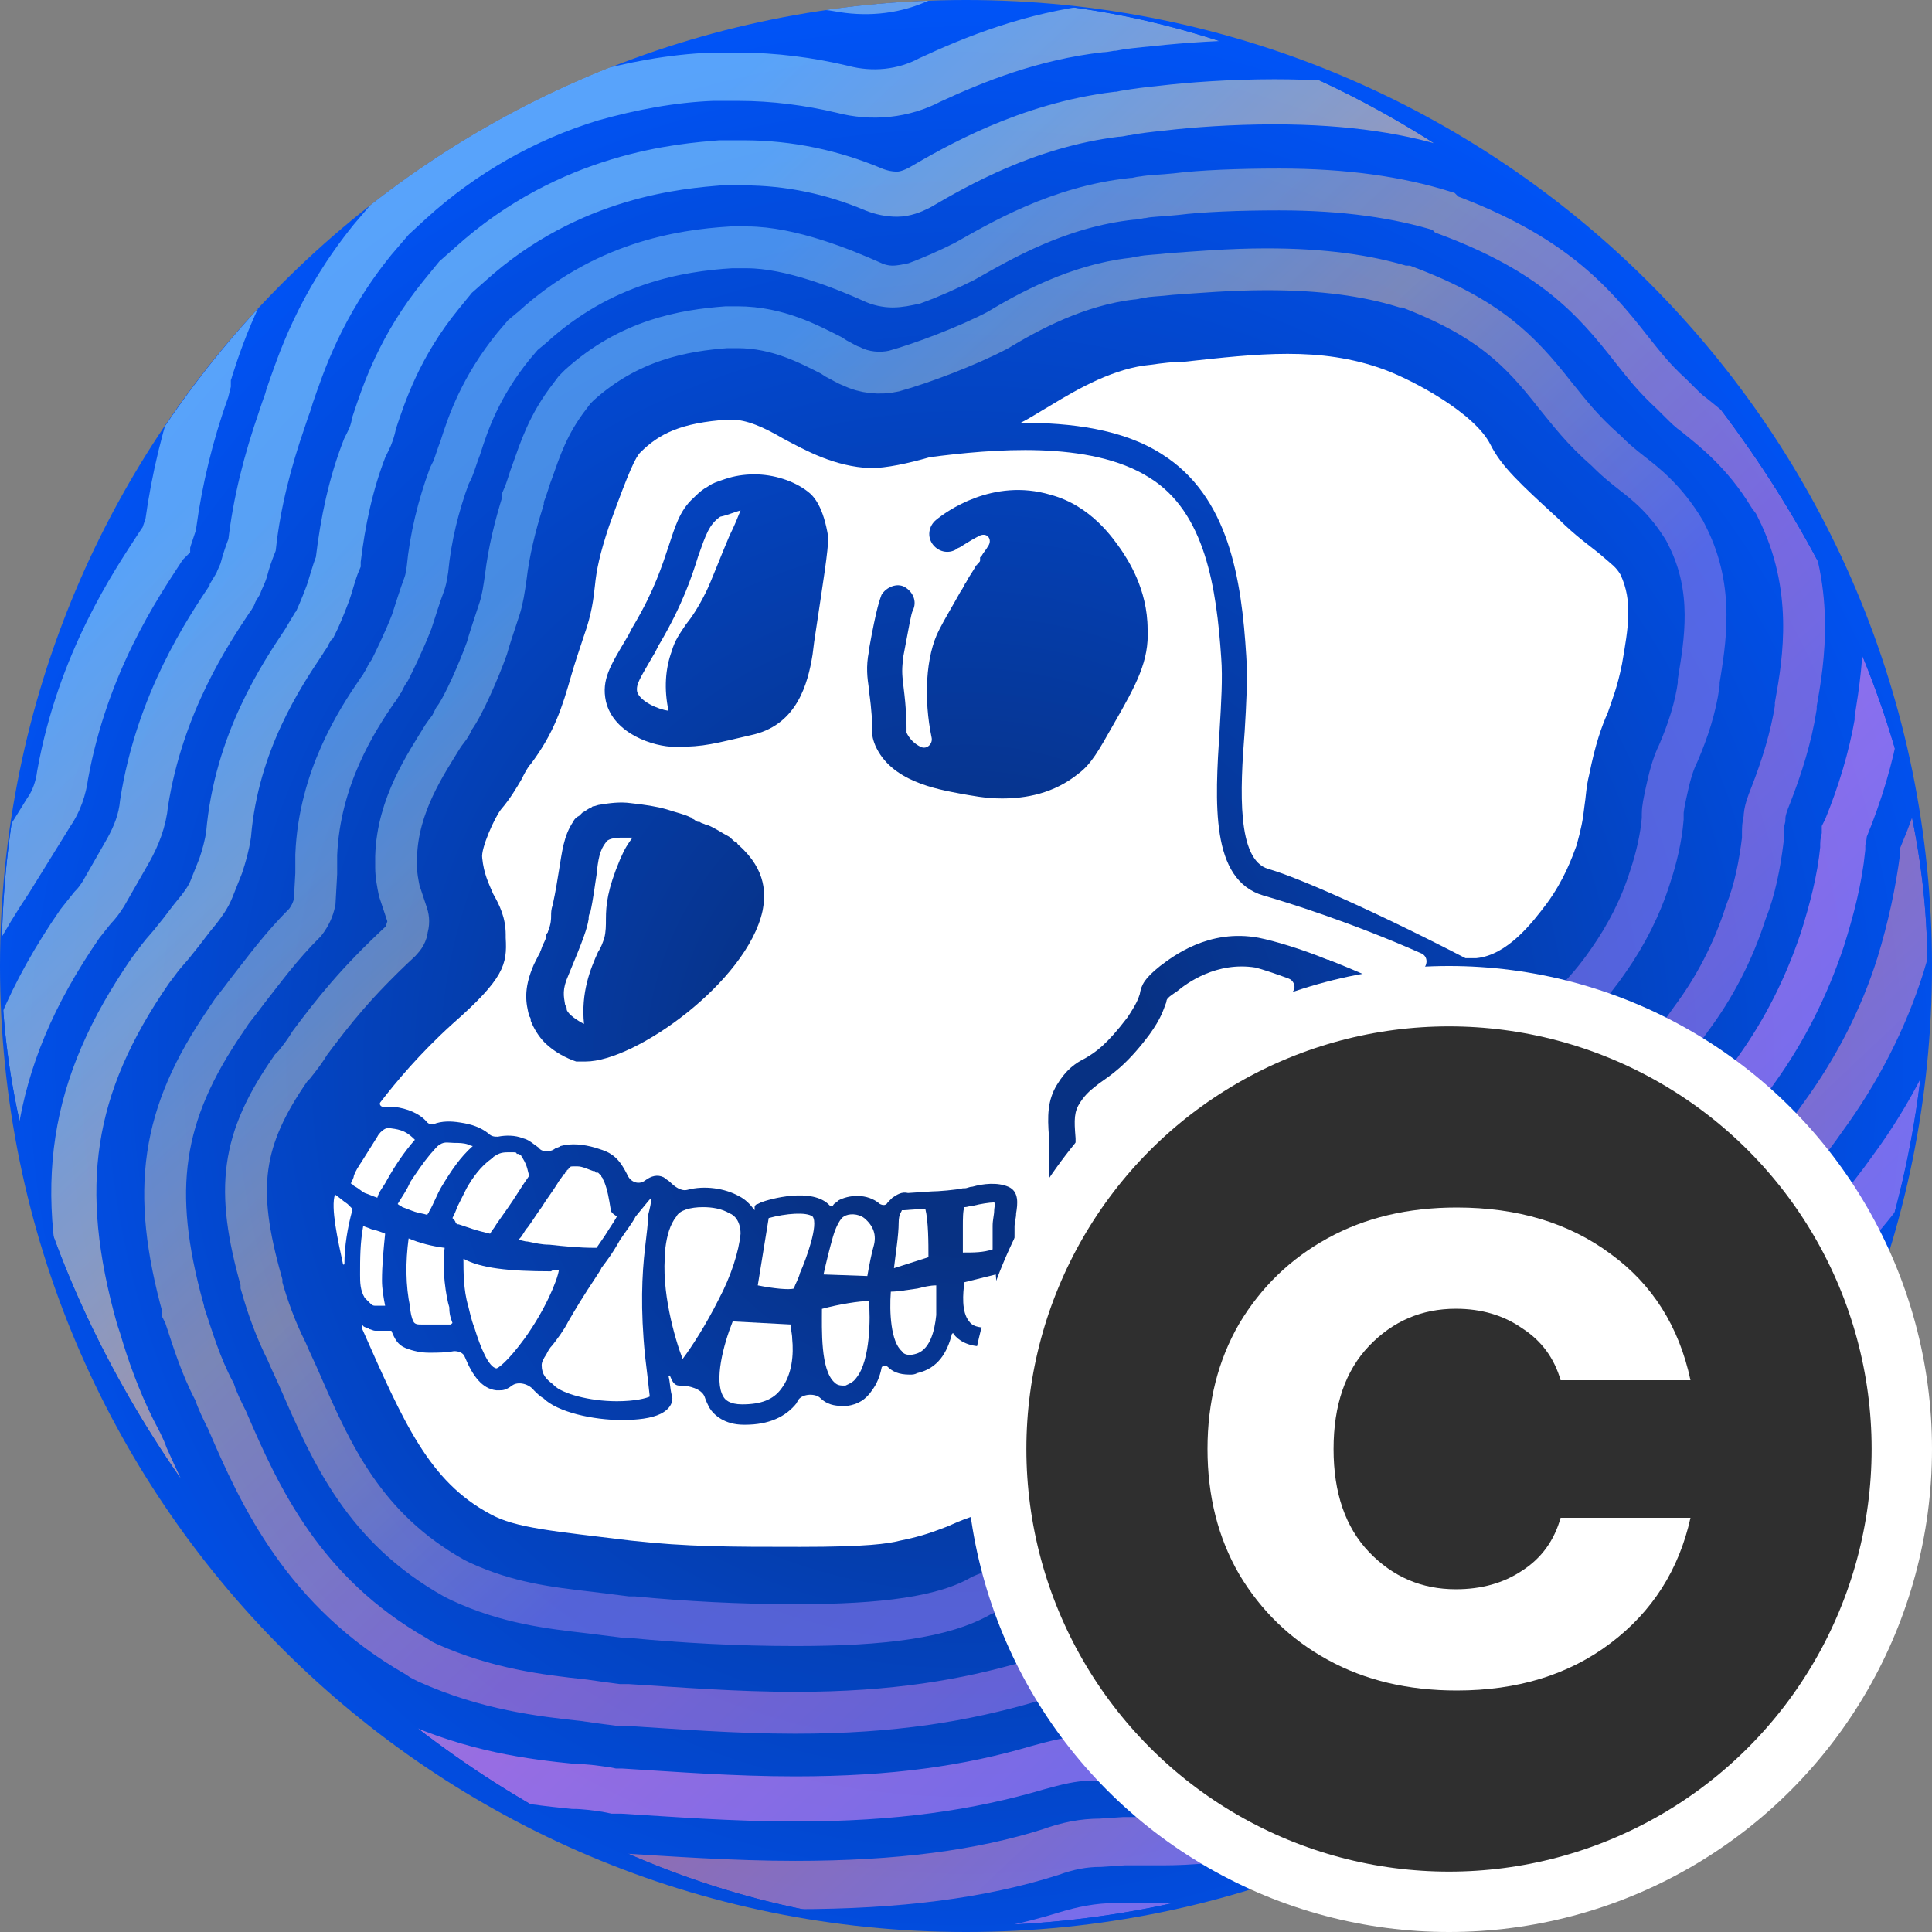 <svg width="32" height="32" viewBox="0 0 32 32" fill="none" xmlns="http://www.w3.org/2000/svg">
<rect x="0" y="0" width="32" height="32" fill="#808080" stroke="none"/>
<path d="M16 0C24.843 0 32 7.157 32 16C32 24.843 24.843 32 16 32C7.157 32 0 24.843 0 16C0 7.157 7.157 0 16 0Z" fill="url(#paint0_radial_3932_6605)"/>
<g clip-path="url(#clip0_3932_6605)">
<g opacity="0.8">
<path opacity="0.8" d="M13.173 33.867C12.007 33.867 10.891 33.789 9.958 33.712L9.699 33.686L9.439 33.66C9.335 33.634 9.18 33.634 9.024 33.608C8.117 33.504 6.457 33.322 4.616 32.467L4.331 32.337L4.071 32.181C0.545 30.211 -0.804 27.203 -1.504 25.621C-1.556 25.517 -1.608 25.387 -1.66 25.284C-2.023 24.558 -2.256 23.883 -2.438 23.287L-2.489 23.157L-2.515 23.028C-3.034 21.212 -3.164 19.631 -2.93 18.075C-2.697 16.519 -2.126 15.092 -1.115 13.588L-0.596 12.733C-0.493 12.551 -0.415 12.37 -0.363 12.162C0.026 10.191 0.934 8.791 1.374 8.117C1.504 7.313 1.686 6.509 1.971 5.757L2.023 5.653L2.075 5.549C2.075 5.524 2.1 5.498 2.1 5.446C2.308 4.849 2.775 3.449 3.968 1.971L4.408 1.426L4.875 1.011C6.042 -0.052 7.442 -0.856 8.972 -1.297C9.828 -1.556 10.71 -1.712 11.592 -1.763H11.669H11.799C11.955 -1.763 12.11 -1.763 12.266 -1.763C12.81 -1.763 13.381 -1.712 13.925 -1.634C14.263 -1.582 14.626 -1.608 14.937 -1.737C15.87 -2.126 16.882 -2.386 17.893 -2.541C17.971 -2.541 18.049 -2.567 18.101 -2.567C18.256 -2.593 18.515 -2.619 18.827 -2.645C19.371 -2.697 20.175 -2.749 21.083 -2.749C22.82 -2.749 24.324 -2.515 25.673 -2.049L25.776 -1.997L25.88 -1.945C28.836 -0.83 30.34 0.726 31.43 2.126L31.481 2.204L31.637 2.334C32.622 3.112 33.452 4.045 34.1 5.109L34.308 5.446L34.489 5.783C35.942 8.739 35.475 11.462 35.293 12.499V12.551C35.164 13.303 34.982 14.055 34.697 14.755C34.593 15.455 34.438 16.13 34.204 16.778C33.815 17.945 33.245 19.06 32.519 20.071C32.104 20.668 31.637 21.212 31.092 21.731C30.911 21.913 30.781 22.146 30.755 22.405C30.729 22.561 30.703 22.716 30.677 22.872C30.263 25.154 29.251 26.736 28.862 27.358L27.643 29.122C26.165 30.963 24.402 32.181 22.276 32.83L21.757 32.985L21.212 33.089C20.564 33.193 19.942 33.245 19.293 33.245C19.216 33.245 19.112 33.245 19.008 33.245H18.956H18.852H18.723C18.489 33.245 18.23 33.297 17.997 33.374C16.622 33.66 15.066 33.867 13.173 33.867Z" stroke="url(#paint1_linear_3932_6605)" stroke-width="0.853" stroke-miterlimit="10"/>
<path opacity="0.8" d="M13.173 32.648C12.058 32.648 10.969 32.571 10.062 32.493L9.854 32.467L9.647 32.441C9.517 32.415 9.361 32.415 9.18 32.389C8.298 32.285 6.846 32.13 5.238 31.378L5.005 31.274L4.771 31.144C1.66 29.381 0.493 26.788 -0.207 25.232C-0.259 25.128 -0.311 24.973 -0.363 24.869C-0.674 24.22 -0.908 23.598 -1.063 23.028L-1.089 22.924L-1.115 22.82C-1.582 21.186 -1.686 19.812 -1.478 18.463C-1.271 17.115 -0.752 15.87 0.13 14.548L0.804 13.459C0.934 13.277 1.011 13.044 1.037 12.836C1.374 10.969 2.256 9.673 2.645 9.076L2.697 8.998L2.723 8.972C2.723 8.947 2.749 8.947 2.749 8.921C2.775 8.843 2.801 8.765 2.827 8.687C2.93 7.935 3.112 7.183 3.371 6.457L3.397 6.353V6.224C3.397 6.198 3.423 6.172 3.449 6.068C3.63 5.498 4.045 4.305 5.057 3.034L5.42 2.567L5.809 2.23C6.82 1.297 8.039 0.622 9.361 0.233C10.113 4.14547e-06 10.891 -0.13 11.669 -0.182H11.747H11.851C11.98 -0.182 12.11 -0.182 12.24 -0.182C12.81 -0.182 13.355 -0.337 13.899 -0.233C14.314 -0.156 14.755 -0.182 15.17 -0.363C15.922 -0.7 16.908 -0.83 18.049 -0.959C18.126 -0.959 18.204 -0.985 18.256 -0.985C18.412 -1.011 18.645 -1.037 18.93 -1.063C19.423 -1.115 20.201 -1.167 21.057 -1.167C22.639 -1.167 23.987 -0.959 25.18 -0.545L25.284 -0.519L25.387 -0.493C28.006 0.493 29.303 1.815 30.314 3.112C30.366 3.19 30.418 3.267 30.444 3.293L30.47 3.319L30.651 3.501L30.677 3.527C31.559 4.201 32.285 5.031 32.856 5.964L33.011 6.25L33.167 6.535C34.412 9.076 34.023 11.384 33.867 12.37V12.421C33.737 13.148 33.556 13.848 33.297 14.522C33.219 15.17 33.063 15.819 32.856 16.467C32.519 17.504 32.026 18.489 31.378 19.371C30.937 19.994 30.444 20.564 29.874 21.057C29.614 21.29 29.459 21.627 29.407 21.964C29.381 22.224 29.355 22.483 29.303 22.716C28.94 24.713 28.058 26.113 27.643 26.736L26.658 28.188C25.335 29.899 23.78 30.989 21.861 31.585L21.42 31.715L20.953 31.793C20.408 31.896 19.838 31.948 19.267 31.948C19.19 31.948 19.112 31.948 19.008 31.948H18.982H18.93C18.93 31.948 18.904 31.948 18.878 31.948H18.775H18.671H18.463C18.204 31.948 17.945 32 17.686 32.078C16.441 32.467 14.963 32.648 13.173 32.648Z" stroke="url(#paint2_linear_3932_6605)" stroke-width="0.853" stroke-miterlimit="10"/>
<path opacity="0.8" d="M13.173 31.222C12.11 31.222 11.047 31.144 10.191 31.092L10.01 31.067L9.828 31.041C9.673 31.015 9.491 30.989 9.335 30.989C8.506 30.911 7.235 30.755 5.835 30.107L5.653 30.029L5.472 29.925C2.775 28.395 1.763 26.165 1.115 24.687C1.063 24.558 0.985 24.428 0.934 24.272C0.648 23.702 0.467 23.131 0.285 22.613L0.259 22.535L0.233 22.457C-0.156 21.031 -0.285 19.838 -0.104 18.697C0.078 17.53 0.519 16.467 1.323 15.3L1.426 15.17L1.53 15.04C1.608 14.963 1.66 14.885 1.711 14.807L2.126 14.081C2.256 13.848 2.36 13.588 2.386 13.303C2.645 11.643 3.449 10.451 3.812 9.906C3.838 9.88 3.864 9.828 3.864 9.802L3.942 9.673C3.968 9.595 4.019 9.517 4.045 9.413C4.071 9.31 4.123 9.154 4.175 9.024C4.253 8.324 4.434 7.624 4.668 6.95L4.694 6.872L4.72 6.794C4.746 6.716 4.771 6.665 4.797 6.561C4.979 6.042 5.29 5.057 6.172 3.968L6.483 3.605L6.794 3.319C7.65 2.541 8.687 1.945 9.802 1.608C10.45 1.426 11.125 1.297 11.799 1.271H11.851H11.929C12.032 1.271 12.136 1.271 12.24 1.271C12.81 1.271 13.407 1.348 13.951 1.478C14.444 1.608 14.963 1.556 15.403 1.323C16.13 0.985 17.089 0.596 18.23 0.467C18.308 0.467 18.386 0.441 18.438 0.441C18.567 0.415 18.801 0.389 19.086 0.363C19.553 0.311 20.279 0.259 21.057 0.259C22.483 0.259 23.676 0.441 24.713 0.804L24.791 0.83L24.869 0.856C27.28 1.763 28.369 2.956 29.173 3.994C29.355 4.227 29.381 4.253 29.511 4.383L29.666 4.512L29.718 4.564C30.107 4.875 30.937 5.498 31.637 6.665L31.767 6.898L31.87 7.131C32.908 9.258 32.596 11.177 32.441 12.11V12.162C32.337 12.836 32.13 13.511 31.87 14.133V14.185C31.793 14.781 31.663 15.378 31.481 15.974C31.196 16.882 30.755 17.737 30.185 18.515C29.718 19.19 29.148 19.786 28.499 20.305C28.344 20.434 28.214 20.59 28.136 20.745C28.058 20.927 28.006 21.109 27.98 21.316C27.955 21.705 27.929 22.068 27.851 22.457C27.54 24.195 26.762 25.413 26.373 26.01L25.595 27.151C24.428 28.707 23.053 29.718 21.394 30.211L21.057 30.314L20.694 30.366C20.227 30.444 19.734 30.496 19.267 30.496C19.19 30.496 19.112 30.496 19.034 30.496H19.008H18.93C18.904 30.496 18.878 30.496 18.775 30.496H18.697H18.619L18.23 30.522C17.945 30.522 17.686 30.574 17.4 30.677C16.259 31.041 14.885 31.222 13.173 31.222Z" stroke="url(#paint3_linear_3932_6605)" stroke-width="0.8" stroke-miterlimit="10"/>
<path opacity="0.8" d="M13.173 29.796C12.136 29.796 11.151 29.718 10.295 29.666H10.165L10.036 29.64C9.854 29.614 9.673 29.588 9.491 29.588C8.713 29.511 7.65 29.381 6.457 28.836L6.301 28.759L6.172 28.681C3.89 27.384 3.034 25.491 2.412 24.117C2.36 23.961 2.282 23.831 2.204 23.676C1.945 23.157 1.763 22.639 1.634 22.198L1.608 22.12L1.582 22.042C0.908 19.656 1.167 17.997 2.489 16.078L2.567 15.974L2.645 15.87C2.723 15.767 2.827 15.663 2.904 15.559C3.034 15.404 3.138 15.248 3.293 15.066C3.371 14.963 3.449 14.859 3.501 14.729L3.656 14.34C3.708 14.185 3.76 14.003 3.786 13.822C3.916 12.292 4.668 11.177 5.031 10.632C5.057 10.58 5.109 10.528 5.109 10.502L5.186 10.373L5.212 10.347C5.264 10.243 5.342 10.062 5.42 9.854C5.472 9.724 5.524 9.491 5.601 9.31V9.284C5.679 8.635 5.809 8.013 6.042 7.417L6.068 7.365L6.094 7.313C6.146 7.209 6.172 7.131 6.198 7.002C6.353 6.535 6.613 5.731 7.313 4.875L7.546 4.59L7.78 4.383C9.439 2.878 11.306 2.749 11.929 2.697H11.981H12.058C12.136 2.697 12.24 2.697 12.318 2.697C13.07 2.697 13.796 2.853 14.47 3.138C14.6 3.19 14.729 3.216 14.859 3.216C14.989 3.216 15.118 3.164 15.222 3.112C15.844 2.749 17.011 2.075 18.489 1.893C18.567 1.893 18.619 1.867 18.671 1.867C18.801 1.841 19.008 1.815 19.267 1.789C19.708 1.737 20.383 1.686 21.109 1.686C22.353 1.686 23.416 1.841 24.298 2.152L24.35 2.178L24.402 2.204C26.477 2.982 27.358 3.968 28.084 4.901C28.292 5.16 28.369 5.264 28.603 5.472L28.707 5.575L28.81 5.679L28.888 5.731C29.251 5.99 29.899 6.509 30.47 7.468L30.574 7.624L30.652 7.806C31.481 9.517 31.222 11.073 31.092 11.903V11.955C30.989 12.551 30.807 13.148 30.574 13.718L30.548 13.77C30.548 13.77 30.548 13.796 30.548 13.822C30.548 13.874 30.522 13.925 30.522 13.977V14.055C30.47 14.574 30.34 15.066 30.185 15.559C29.925 16.337 29.562 17.063 29.096 17.712C28.629 18.386 28.084 18.93 27.514 19.371C27.255 19.553 27.047 19.812 26.891 20.097C26.736 20.383 26.658 20.694 26.658 21.031C26.658 21.446 26.606 21.835 26.528 22.224C26.243 23.702 25.621 24.687 25.232 25.31L24.661 26.139C23.65 27.54 22.483 28.447 21.057 28.862L20.979 28.888C20.849 28.914 20.746 28.966 20.616 28.966L20.538 28.992C20.149 29.07 19.734 29.096 19.345 29.096C19.267 29.096 19.216 29.096 19.138 29.096C19.112 29.096 19.06 29.096 19.034 29.096C19.008 29.096 18.93 29.096 18.801 29.096H18.749H18.697C18.515 29.096 18.256 29.122 18.049 29.122C17.763 29.122 17.478 29.199 17.193 29.277C16.052 29.614 14.807 29.796 13.173 29.796Z" stroke="url(#paint4_linear_3932_6605)" stroke-width="0.747" stroke-miterlimit="10"/>
<g opacity="0.8">
<path opacity="0.8" d="M13.173 28.369C12.188 28.369 11.229 28.292 10.399 28.24H10.321H10.243C10.036 28.214 9.854 28.188 9.673 28.162C8.947 28.084 8.065 27.981 7.079 27.54L6.976 27.488L6.898 27.436C5.031 26.373 4.305 24.791 3.76 23.52C3.682 23.365 3.605 23.209 3.553 23.053C3.319 22.613 3.19 22.172 3.06 21.783L3.034 21.731V21.679C2.489 19.708 2.671 18.463 3.734 16.908L3.786 16.83L3.838 16.752C3.942 16.622 4.019 16.519 4.097 16.415C4.383 16.052 4.642 15.689 5.057 15.274C5.135 15.17 5.186 15.066 5.212 14.937L5.238 14.47V14.314V14.159C5.29 12.888 5.912 11.929 6.25 11.436C6.301 11.384 6.327 11.306 6.353 11.28L6.405 11.177L6.457 11.099C6.509 10.995 6.69 10.632 6.82 10.295C6.872 10.139 6.95 9.88 7.028 9.673C7.053 9.595 7.053 9.595 7.079 9.439C7.131 8.895 7.261 8.376 7.442 7.883L7.468 7.831L7.494 7.78C7.546 7.65 7.572 7.546 7.624 7.417C7.754 7.002 7.961 6.405 8.506 5.731L8.661 5.549L8.817 5.42C9.984 4.357 11.255 4.149 12.11 4.097H12.136H12.188C12.24 4.097 12.318 4.097 12.37 4.097C13.096 4.097 13.977 4.46 14.444 4.668C14.548 4.72 14.678 4.746 14.781 4.746C14.911 4.746 15.015 4.72 15.144 4.694C15.43 4.59 15.715 4.46 15.974 4.331C16.57 3.994 17.53 3.423 18.749 3.293C18.827 3.293 18.878 3.267 18.93 3.267C19.06 3.241 19.241 3.241 19.475 3.216C19.89 3.164 20.512 3.138 21.186 3.138C22.276 3.138 23.157 3.267 23.909 3.501L23.935 3.527L23.961 3.553C25.699 4.201 26.373 4.953 27.021 5.783C27.229 6.042 27.384 6.25 27.695 6.535L27.773 6.613L27.851 6.69C27.903 6.742 27.981 6.82 28.058 6.872C28.344 7.105 28.862 7.494 29.303 8.22L29.381 8.324L29.433 8.428C30.081 9.724 29.874 10.943 29.744 11.669V11.721C29.666 12.214 29.511 12.707 29.329 13.173C29.277 13.303 29.225 13.433 29.225 13.562C29.199 13.666 29.199 13.718 29.199 13.822V13.899C29.148 14.314 29.07 14.729 28.914 15.118C28.707 15.767 28.395 16.363 28.006 16.882C27.436 17.712 26.762 18.308 25.932 18.671C25.724 18.749 25.569 18.904 25.439 19.086C25.31 19.267 25.258 19.475 25.232 19.682C25.232 19.76 25.232 19.838 25.232 19.89C25.284 20.512 25.31 21.212 25.18 21.964C24.947 23.183 24.454 23.987 24.065 24.584C24.065 24.584 22.302 27.047 20.694 27.54L20.512 27.592L20.331 27.617C20.02 27.669 19.708 27.695 19.397 27.695C19.345 27.695 19.267 27.695 19.216 27.695C19.164 27.695 19.138 27.695 19.086 27.695C19.034 27.695 18.93 27.695 18.749 27.695H18.697H18.671C18.049 27.721 17.478 27.747 17.323 27.773C17.245 27.799 17.141 27.799 17.063 27.851C16 28.162 14.807 28.369 13.173 28.369Z" stroke="url(#paint5_linear_3932_6605)" stroke-width="0.693" stroke-miterlimit="10"/>
<path opacity="0.8" d="M13.174 26.917C12.24 26.917 11.306 26.866 10.502 26.788H10.451H10.399C10.191 26.762 9.984 26.736 9.776 26.71C9.102 26.632 8.402 26.554 7.624 26.191L7.572 26.165L7.52 26.139C6.042 25.31 5.498 24.091 4.979 22.898C4.901 22.716 4.823 22.561 4.746 22.379C4.564 22.016 4.434 21.653 4.331 21.29V21.264V21.238C3.89 19.682 3.994 18.878 4.823 17.686L4.849 17.66L4.875 17.634C4.979 17.504 5.057 17.4 5.135 17.271C5.524 16.752 5.887 16.285 6.639 15.585C6.69 15.533 6.742 15.455 6.742 15.378C6.768 15.3 6.768 15.222 6.742 15.144L6.613 14.755C6.587 14.626 6.561 14.496 6.561 14.366V14.263V14.185C6.587 13.329 7.054 12.655 7.339 12.188C7.391 12.11 7.442 12.058 7.468 12.007L7.494 11.955L7.52 11.903C7.676 11.695 7.935 11.099 8.065 10.736C8.091 10.632 8.195 10.321 8.272 10.088C8.324 9.932 8.35 9.75 8.376 9.569C8.428 9.128 8.532 8.713 8.661 8.298V8.272V8.246C8.739 8.065 8.765 7.935 8.817 7.806C8.947 7.442 9.076 7.028 9.439 6.561L9.517 6.457L9.595 6.379C10.425 5.627 11.332 5.472 12.033 5.42H12.058H12.084C12.136 5.42 12.162 5.42 12.214 5.42C12.888 5.42 13.407 5.705 13.77 5.887L13.848 5.938C13.951 5.99 14.029 6.042 14.107 6.068C14.315 6.172 14.574 6.198 14.807 6.146C15.274 6.016 16.026 5.731 16.519 5.472C17.037 5.16 17.841 4.72 18.749 4.616C18.801 4.616 18.852 4.59 18.904 4.59C19.008 4.564 19.19 4.564 19.397 4.538C19.786 4.512 20.357 4.46 20.979 4.46C21.913 4.46 22.639 4.564 23.235 4.746H23.261H23.287C24.661 5.264 25.18 5.809 25.75 6.535C25.984 6.82 26.191 7.105 26.606 7.468L26.632 7.494L26.658 7.52C26.762 7.624 26.891 7.728 27.021 7.831C27.255 8.013 27.592 8.272 27.903 8.791L27.929 8.843L27.955 8.895C28.395 9.776 28.24 10.632 28.136 11.28V11.332C28.084 11.721 27.955 12.11 27.799 12.473C27.695 12.681 27.643 12.914 27.592 13.148C27.566 13.277 27.54 13.381 27.54 13.485V13.562C27.514 13.874 27.436 14.211 27.332 14.522C27.177 15.015 26.943 15.481 26.632 15.922C26.113 16.674 25.517 17.141 24.739 17.4C24.376 17.53 24.039 17.763 23.831 18.075L23.78 18.178L23.702 18.256C23.494 18.489 23.572 19.345 23.598 19.864C23.624 20.434 23.676 21.031 23.572 21.575C23.391 22.509 23.002 23.157 22.639 23.728C22.639 23.728 21.29 25.673 20.071 26.036L19.994 26.062L19.89 26.087C19.656 26.139 19.423 26.139 19.19 26.139C19.138 26.139 19.086 26.139 19.034 26.139C18.982 26.139 18.93 26.139 18.852 26.139C18.775 26.139 18.645 26.139 18.438 26.165H18.412H18.386C17.582 26.191 17.089 26.217 16.804 26.269C16.622 26.295 16.441 26.347 16.259 26.425C15.637 26.788 14.626 26.917 13.174 26.917Z" stroke="url(#paint6_linear_3932_6605)" stroke-width="0.693" stroke-miterlimit="10"/>
</g>
</g>
</g>
<path d="M26.866 10.995C26.788 11.384 26.71 11.566 26.632 11.799C26.528 12.033 26.425 12.318 26.321 12.836C26.269 13.044 26.269 13.199 26.243 13.355C26.217 13.588 26.191 13.718 26.113 14.003C26.036 14.211 25.906 14.574 25.621 14.963C25.387 15.274 24.972 15.819 24.454 15.87C24.402 15.87 24.298 15.87 24.272 15.87C22.768 15.092 21.472 14.522 21.005 14.392C20.486 14.237 20.538 13.096 20.616 12.11C20.642 11.669 20.668 11.229 20.642 10.866C20.564 9.595 20.357 8.22 19.241 7.52C18.593 7.105 17.737 7.002 16.908 7.002C17.063 6.924 17.219 6.82 17.4 6.716C17.867 6.431 18.463 6.094 19.06 6.042C19.241 6.016 19.449 5.99 19.63 5.99C20.823 5.861 21.861 5.731 22.924 6.12C23.416 6.301 24.428 6.846 24.687 7.365C24.869 7.728 25.18 8.013 25.802 8.584C26.113 8.895 26.347 9.05 26.502 9.18C26.71 9.361 26.762 9.387 26.84 9.517C27.047 9.958 26.969 10.399 26.866 10.995Z" fill="white"/>
<path d="M21.342 16.207C21.42 16.233 21.472 16.337 21.42 16.415C21.264 16.648 21.083 16.985 20.875 17.374C20.771 17.556 20.668 17.763 20.59 17.893C20.305 18.386 20.279 18.827 20.253 19.164C20.227 19.527 20.227 19.682 19.994 19.812C19.812 19.942 19.63 19.968 18.386 20.149C18.178 20.175 18.075 20.227 17.997 20.253C17.971 20.253 17.971 20.253 17.945 20.279C17.867 20.305 17.763 20.253 17.789 20.149C17.789 19.968 17.815 19.76 17.815 19.501V19.449C17.815 19.216 17.815 19.008 17.815 18.853C17.789 18.541 17.789 18.412 17.893 18.256C17.997 18.101 18.075 18.049 18.204 17.945C18.386 17.815 18.645 17.66 19.034 17.141C19.241 16.856 19.267 16.726 19.319 16.596C19.319 16.545 19.345 16.519 19.501 16.415C19.656 16.285 20.149 15.922 20.797 16.026C20.901 16.052 21.134 16.13 21.342 16.207Z" fill="white"/>
<path d="M16.441 21.939C16.415 21.964 16.389 21.99 16.337 21.99C16.207 21.99 16.104 21.964 16.052 21.887C15.922 21.731 15.948 21.42 15.974 21.238L16.493 21.109C16.519 21.394 16.545 21.783 16.441 21.939Z" fill="white"/>
<path d="M16.467 20.045C16.467 20.123 16.441 20.201 16.441 20.305C16.441 20.331 16.441 20.383 16.441 20.409C16.441 20.486 16.441 20.642 16.441 20.694C16.285 20.746 16.13 20.746 15.948 20.746C15.948 20.694 15.948 20.616 15.948 20.564C15.948 20.512 15.948 20.486 15.948 20.434C15.948 20.383 15.948 20.357 15.948 20.305C15.948 20.201 15.948 20.045 15.974 19.994C16.026 19.994 16.078 19.968 16.13 19.968C16.233 19.942 16.389 19.916 16.467 19.916C16.493 19.942 16.467 19.994 16.467 20.045Z" fill="white"/>
<path d="M15.507 21.783C15.481 22.042 15.403 22.379 15.144 22.431C15.04 22.457 14.963 22.431 14.937 22.379C14.755 22.224 14.729 21.731 14.755 21.394C14.859 21.394 15.014 21.368 15.196 21.342C15.3 21.316 15.403 21.29 15.507 21.29C15.507 21.42 15.507 21.601 15.507 21.783Z" fill="white"/>
<path d="M15.378 20.823L14.807 21.005C14.833 20.771 14.885 20.46 14.885 20.253C14.885 20.097 14.937 20.071 14.937 20.045C14.937 20.045 14.937 20.045 14.963 20.045L15.326 20.02C15.378 20.227 15.378 20.59 15.378 20.823Z" fill="white"/>
<path d="M14.47 20.642C14.444 20.72 14.392 20.979 14.366 21.135L13.64 21.109C13.692 20.875 13.744 20.668 13.796 20.486C13.848 20.305 13.925 20.175 13.977 20.149C14.055 20.097 14.211 20.097 14.314 20.175C14.47 20.305 14.522 20.46 14.47 20.642Z" fill="white"/>
<path d="M14.185 22.82C14.133 22.898 14.055 22.924 14.003 22.95C13.925 22.95 13.874 22.95 13.822 22.898C13.588 22.691 13.614 22.016 13.614 21.679C13.899 21.601 14.237 21.549 14.392 21.549C14.418 21.809 14.418 22.535 14.185 22.82Z" fill="white"/>
<path d="M13.251 21.083C13.225 21.186 13.173 21.264 13.148 21.342C13.07 21.368 12.81 21.342 12.551 21.29L12.732 20.175C13.018 20.097 13.355 20.071 13.459 20.149C13.562 20.279 13.355 20.849 13.251 21.083Z" fill="white"/>
<path d="M12.94 23.002C12.81 23.183 12.603 23.261 12.292 23.261C12.084 23.261 12.007 23.183 11.98 23.131C11.825 22.872 11.98 22.276 12.136 21.887L13.096 21.938C13.096 22.016 13.121 22.094 13.121 22.172C13.148 22.431 13.121 22.768 12.94 23.002Z" fill="white"/>
<path d="M20.927 14.833C20.045 14.574 20.123 13.303 20.201 12.084C20.227 11.643 20.253 11.229 20.227 10.892C20.149 9.75 19.968 8.48 19.034 7.909C18.049 7.287 16.415 7.442 15.403 7.572C15.04 7.676 14.677 7.754 14.418 7.754C13.822 7.728 13.355 7.468 12.966 7.261C12.655 7.079 12.37 6.95 12.11 6.95C12.084 6.95 12.084 6.95 12.058 6.95C11.28 7.002 10.917 7.183 10.606 7.494C10.528 7.572 10.425 7.78 10.088 8.713C9.932 9.18 9.88 9.439 9.854 9.699C9.828 9.932 9.802 10.165 9.673 10.528C9.595 10.762 9.517 10.995 9.465 11.177C9.31 11.721 9.18 12.136 8.791 12.655C8.739 12.707 8.687 12.81 8.635 12.914C8.558 13.044 8.454 13.225 8.298 13.407C8.194 13.537 7.961 14.055 7.987 14.211C8.013 14.47 8.091 14.626 8.169 14.807C8.272 14.989 8.376 15.196 8.376 15.481V15.533C8.402 15.974 8.35 16.207 7.494 16.959C6.95 17.452 6.561 17.919 6.301 18.256C6.276 18.282 6.301 18.334 6.353 18.334H6.379C6.405 18.334 6.405 18.334 6.431 18.334C6.457 18.334 6.457 18.334 6.483 18.334C6.509 18.334 6.509 18.334 6.535 18.334C6.742 18.36 6.95 18.438 7.079 18.593C7.105 18.619 7.131 18.619 7.183 18.619C7.313 18.567 7.468 18.567 7.624 18.593C7.805 18.619 7.961 18.671 8.091 18.775C8.143 18.827 8.194 18.827 8.246 18.827C8.376 18.801 8.532 18.801 8.661 18.853C8.765 18.878 8.843 18.956 8.921 19.008C8.972 19.086 9.102 19.086 9.18 19.034C9.206 19.008 9.258 19.008 9.284 18.982C9.465 18.93 9.673 18.956 9.854 19.008C9.932 19.034 10.036 19.06 10.113 19.112C10.243 19.19 10.321 19.319 10.399 19.475C10.45 19.579 10.58 19.631 10.684 19.553C10.788 19.475 10.891 19.449 10.995 19.501C11.021 19.527 11.073 19.553 11.099 19.579C11.177 19.656 11.28 19.734 11.384 19.708C11.669 19.631 12.007 19.682 12.24 19.812C12.344 19.864 12.421 19.942 12.499 20.045V19.994C12.499 19.968 12.525 19.942 12.551 19.942L12.603 19.916C12.733 19.864 13.459 19.656 13.744 19.968C13.744 19.968 13.77 19.994 13.796 19.968C13.822 19.916 13.874 19.916 13.874 19.89C14.055 19.786 14.366 19.76 14.574 19.942C14.626 19.968 14.677 19.968 14.703 19.916C14.729 19.89 14.755 19.864 14.781 19.838C14.859 19.786 14.937 19.734 15.04 19.76L15.43 19.734C15.533 19.734 15.844 19.708 15.948 19.682H15.974C16.026 19.682 16.052 19.656 16.104 19.656C16.285 19.605 16.519 19.579 16.7 19.656C16.882 19.734 16.856 19.942 16.83 20.097C16.83 20.175 16.804 20.253 16.804 20.305C16.804 20.331 16.804 20.383 16.804 20.409C16.804 20.564 16.804 20.694 16.778 20.797L16.804 20.875C16.83 20.953 16.908 21.005 16.985 20.953C17.115 20.875 17.245 20.771 17.297 20.694C17.297 20.694 17.297 20.694 17.297 20.668C17.297 20.642 17.323 20.616 17.323 20.538C17.348 20.383 17.374 20.097 17.374 19.475C17.374 19.449 17.374 19.423 17.374 19.397C17.374 19.164 17.374 18.982 17.374 18.827C17.348 18.489 17.348 18.23 17.504 17.971C17.66 17.712 17.815 17.608 17.971 17.53C18.152 17.426 18.334 17.297 18.671 16.856C18.827 16.622 18.852 16.545 18.878 16.467C18.904 16.311 18.956 16.207 19.215 16C19.423 15.844 20.019 15.378 20.849 15.533C21.109 15.585 21.549 15.715 21.99 15.896C22.016 15.896 22.016 15.896 22.042 15.922H22.068C22.457 16.078 22.82 16.233 23.053 16.363C23.131 16.389 23.209 16.389 23.261 16.311C23.339 16.233 23.416 16.156 23.494 16.104C23.52 16.078 23.546 16.078 23.572 16.052C23.65 15.974 23.65 15.844 23.546 15.793C22.379 15.274 21.29 14.937 20.927 14.833ZM12.629 15.092C12.37 16.259 10.528 17.582 9.699 17.582H9.673C9.647 17.582 9.647 17.582 9.621 17.582C9.595 17.582 9.595 17.582 9.569 17.582H9.543C9.387 17.53 9.18 17.426 9.024 17.271C8.921 17.167 8.843 17.037 8.791 16.908C8.791 16.882 8.791 16.856 8.765 16.83C8.713 16.622 8.661 16.389 8.843 15.974C8.869 15.922 8.895 15.87 8.921 15.819C8.921 15.793 8.946 15.793 8.946 15.767C8.972 15.715 8.972 15.689 8.998 15.637C9.024 15.585 9.05 15.533 9.05 15.481C9.05 15.456 9.076 15.456 9.076 15.43C9.128 15.3 9.128 15.222 9.128 15.17C9.128 15.118 9.128 15.066 9.154 14.989C9.206 14.755 9.232 14.574 9.258 14.418C9.31 14.107 9.335 13.848 9.491 13.614C9.517 13.562 9.543 13.537 9.595 13.511L9.621 13.485L9.647 13.459C9.699 13.433 9.724 13.407 9.776 13.381C9.802 13.381 9.802 13.355 9.828 13.355C9.854 13.355 9.906 13.329 9.932 13.329C10.088 13.303 10.269 13.277 10.45 13.303C10.684 13.329 10.866 13.355 11.047 13.407C11.203 13.459 11.332 13.485 11.436 13.537C11.436 13.537 11.462 13.537 11.462 13.562C11.488 13.562 11.514 13.588 11.514 13.588C11.54 13.614 11.566 13.614 11.591 13.614C11.617 13.64 11.669 13.64 11.695 13.666H11.721C11.851 13.718 11.955 13.796 12.058 13.848C12.11 13.874 12.136 13.925 12.188 13.951C12.214 13.951 12.214 13.977 12.214 13.977L12.24 14.003C12.707 14.418 12.681 14.833 12.629 15.092ZM13.485 10.632L13.459 10.84C13.381 11.332 13.199 11.981 12.499 12.162C11.825 12.318 11.669 12.37 11.203 12.37H11.177C10.839 12.37 10.165 12.162 10.036 11.617C9.958 11.255 10.113 11.021 10.373 10.58C10.425 10.502 10.45 10.425 10.502 10.347C10.839 9.776 10.969 9.361 11.073 9.05C11.177 8.739 11.254 8.454 11.488 8.246C11.54 8.195 11.591 8.143 11.669 8.091C11.721 8.065 11.747 8.039 11.799 8.013C11.851 7.987 11.929 7.961 12.007 7.935C12.162 7.883 12.318 7.857 12.499 7.857C12.81 7.857 13.148 7.961 13.381 8.143C13.485 8.22 13.64 8.402 13.718 8.895C13.718 9.128 13.64 9.595 13.485 10.632ZM18.438 12.007C18.204 12.421 18.075 12.655 17.867 12.81C17.452 13.148 16.985 13.225 16.596 13.225C16.311 13.225 16.078 13.174 15.922 13.148C15.507 13.07 14.755 12.94 14.496 12.344C14.444 12.214 14.444 12.162 14.444 12.058C14.444 11.955 14.444 11.799 14.392 11.436V11.41C14.366 11.229 14.34 11.047 14.392 10.788V10.762C14.522 10.036 14.574 9.932 14.6 9.854C14.677 9.725 14.859 9.647 14.989 9.725C15.118 9.802 15.196 9.958 15.118 10.114C15.092 10.165 15.066 10.321 14.963 10.866V10.892C14.937 11.047 14.937 11.177 14.963 11.332V11.358C15.015 11.773 15.015 11.955 15.015 12.058C15.015 12.084 15.015 12.084 15.015 12.11C15.015 12.11 15.015 12.11 15.015 12.136C15.066 12.24 15.144 12.318 15.248 12.37C15.352 12.421 15.455 12.318 15.43 12.214C15.3 11.592 15.326 10.866 15.559 10.425C15.637 10.269 15.793 10.01 15.922 9.776C15.948 9.75 15.948 9.725 15.974 9.699C15.974 9.673 16 9.647 16 9.647C16.052 9.543 16.13 9.439 16.156 9.387C16.156 9.387 16.156 9.361 16.181 9.361C16.181 9.361 16.181 9.336 16.207 9.336C16.207 9.31 16.233 9.31 16.233 9.284C16.233 9.284 16.233 9.284 16.233 9.258V9.232L16.259 9.206C16.285 9.154 16.337 9.102 16.363 9.05C16.441 8.947 16.363 8.817 16.233 8.869C16.026 8.972 15.896 9.076 15.87 9.076C15.741 9.18 15.559 9.154 15.455 9.024C15.352 8.895 15.378 8.713 15.507 8.609C15.663 8.48 16.441 7.909 17.4 8.195C18.075 8.376 18.438 8.921 18.567 9.102C18.671 9.258 19.008 9.75 19.008 10.425C19.034 10.943 18.827 11.332 18.438 12.007Z" fill="white"/>
<path d="M12.266 8.454C12.214 8.584 12.162 8.713 12.084 8.869C11.929 9.232 11.773 9.647 11.695 9.802C11.566 10.062 11.462 10.217 11.358 10.347C11.255 10.502 11.177 10.606 11.125 10.788C11.021 11.073 10.995 11.41 11.073 11.773C10.891 11.747 10.606 11.617 10.554 11.462C10.528 11.332 10.606 11.229 10.814 10.866C10.866 10.788 10.891 10.71 10.943 10.632C11.306 10.01 11.462 9.543 11.566 9.206C11.695 8.843 11.747 8.687 11.929 8.558C12.058 8.532 12.162 8.48 12.266 8.454Z" fill="white"/>
<path d="M11.903 21.523C11.695 21.939 11.462 22.302 11.306 22.509C11.177 22.172 10.943 21.368 11.021 20.72C11.021 20.694 11.021 20.694 11.021 20.668C11.047 20.46 11.099 20.279 11.203 20.149C11.254 20.045 11.436 19.994 11.643 19.994C11.799 19.994 11.955 20.02 12.084 20.097C12.162 20.123 12.266 20.227 12.266 20.434C12.24 20.72 12.11 21.135 11.903 21.523Z" fill="white"/>
<path d="M22.95 16.908C22.976 16.908 22.976 16.934 22.976 16.959C22.924 17.089 22.846 17.167 22.768 17.271C22.665 17.4 22.561 17.53 22.431 17.738C22.276 18.049 22.224 18.334 22.198 19.034C22.172 19.864 22.198 20.357 22.224 20.694C22.25 21.031 22.25 21.238 22.198 21.549C22.068 22.198 21.809 22.639 21.446 23.183C21.005 23.857 20.538 24.584 19.786 24.817C19.708 24.843 19.708 24.843 19.527 24.843C19.345 24.843 19.06 24.843 18.515 24.869C17.53 24.895 17.011 24.921 16.596 24.998C16.156 25.076 15.922 25.18 15.689 25.284C15.481 25.361 15.3 25.439 14.911 25.517C14.703 25.569 14.366 25.621 13.251 25.621C12.084 25.621 11.384 25.621 10.45 25.517C9.18 25.361 8.532 25.31 8.117 25.076C7.105 24.532 6.69 23.572 5.99 21.99C5.99 21.964 6.016 21.939 6.016 21.964C6.042 21.99 6.094 21.99 6.12 22.016C6.146 22.016 6.172 22.042 6.224 22.042C6.275 22.042 6.353 22.042 6.431 22.042H6.457H6.483C6.535 22.172 6.587 22.276 6.716 22.327C6.846 22.379 6.976 22.405 7.105 22.405C7.235 22.405 7.391 22.405 7.52 22.379C7.598 22.379 7.676 22.405 7.702 22.483C7.831 22.794 7.987 23.002 8.22 23.028C8.22 23.028 8.246 23.028 8.272 23.028C8.324 23.028 8.376 23.028 8.48 22.95C8.583 22.872 8.765 22.924 8.843 23.028C8.895 23.079 8.946 23.131 8.998 23.157C9.232 23.391 9.828 23.52 10.295 23.52C10.554 23.52 10.788 23.494 10.943 23.417C11.151 23.313 11.151 23.157 11.125 23.105C11.099 23.002 11.099 22.898 11.073 22.794C11.073 22.794 11.099 22.768 11.099 22.794C11.125 22.846 11.151 22.95 11.254 22.95H11.28C11.41 22.95 11.617 23.002 11.669 23.131C11.695 23.209 11.721 23.261 11.747 23.313C11.825 23.442 12.006 23.598 12.318 23.598H12.344C12.732 23.598 13.018 23.468 13.199 23.235C13.199 23.209 13.225 23.209 13.225 23.183C13.303 23.079 13.511 23.079 13.588 23.157C13.692 23.261 13.822 23.287 13.951 23.287C13.977 23.287 14.003 23.287 14.029 23.287C14.211 23.261 14.34 23.183 14.444 23.028C14.522 22.924 14.574 22.794 14.6 22.665C14.6 22.613 14.677 22.613 14.703 22.639C14.781 22.716 14.885 22.768 15.066 22.768C15.118 22.768 15.144 22.768 15.196 22.742C15.533 22.665 15.689 22.405 15.767 22.094C15.767 22.094 15.793 22.068 15.793 22.094C15.87 22.198 16.026 22.302 16.285 22.302C16.311 22.302 16.311 22.302 16.337 22.302C16.467 22.302 16.596 22.224 16.674 22.12C16.778 21.99 16.83 21.783 16.83 21.601C16.83 21.523 16.882 21.472 16.959 21.446C17.245 21.316 17.556 21.083 17.66 20.901C17.686 20.849 17.737 20.797 17.789 20.797C17.997 20.746 18.1 20.72 18.178 20.668C18.256 20.642 18.308 20.616 18.463 20.59C19.734 20.409 19.968 20.357 20.253 20.175C20.668 19.89 20.694 19.527 20.694 19.164C20.72 18.853 20.72 18.515 20.979 18.101C21.057 17.945 21.16 17.763 21.264 17.556C21.446 17.219 21.705 16.752 21.887 16.493C21.938 16.441 22.016 16.415 22.068 16.441C22.509 16.648 22.872 16.83 22.95 16.908Z" fill="white"/>
<path d="M10.684 20.668C10.632 21.109 10.606 21.679 10.684 22.457C10.71 22.665 10.736 22.898 10.762 23.131C10.71 23.157 10.528 23.209 10.217 23.209C9.75 23.209 9.31 23.079 9.18 22.95L9.154 22.924C9.05 22.846 8.972 22.768 8.972 22.613C8.972 22.561 8.998 22.509 9.05 22.431C9.076 22.379 9.102 22.327 9.154 22.276C9.232 22.172 9.335 22.042 9.413 21.887C9.699 21.394 9.802 21.264 9.932 21.057C9.932 21.031 9.958 21.031 9.958 21.005C10.036 20.901 10.139 20.771 10.269 20.538C10.373 20.383 10.476 20.253 10.528 20.149C10.658 19.994 10.736 19.89 10.788 19.838C10.788 19.916 10.762 20.02 10.736 20.123C10.736 20.253 10.71 20.434 10.684 20.668Z" fill="white"/>
<path d="M10.476 13.874C10.399 13.977 10.347 14.055 10.269 14.237C10.062 14.729 10.036 14.989 10.036 15.222C10.036 15.326 10.036 15.43 10.01 15.533C9.984 15.611 9.958 15.689 9.906 15.767C9.776 16.052 9.621 16.441 9.673 16.959C9.569 16.908 9.413 16.804 9.387 16.726C9.387 16.7 9.387 16.674 9.361 16.648C9.335 16.493 9.31 16.389 9.413 16.156C9.673 15.533 9.724 15.378 9.75 15.222C9.75 15.196 9.75 15.144 9.776 15.118C9.828 14.885 9.854 14.652 9.88 14.496C9.906 14.237 9.932 14.081 10.036 13.951C10.062 13.9 10.165 13.874 10.295 13.874C10.347 13.874 10.399 13.874 10.476 13.874C10.45 13.874 10.476 13.874 10.476 13.874Z" fill="white"/>
<path d="M10.113 20.02C10.088 19.864 10.062 19.708 10.01 19.579L9.984 19.527C9.984 19.501 9.958 19.501 9.958 19.475C9.958 19.475 9.958 19.449 9.932 19.449L9.906 19.423C9.906 19.423 9.906 19.423 9.88 19.423C9.88 19.423 9.854 19.423 9.854 19.397C9.854 19.397 9.854 19.397 9.828 19.397C9.75 19.371 9.647 19.319 9.569 19.319H9.543H9.517C9.517 19.319 9.517 19.319 9.491 19.319C9.465 19.319 9.439 19.319 9.439 19.345C9.439 19.345 9.413 19.345 9.413 19.371C9.413 19.371 9.387 19.371 9.387 19.397L9.361 19.423C9.361 19.423 9.361 19.449 9.335 19.449C9.31 19.501 9.258 19.553 9.232 19.605C9.154 19.734 9.05 19.864 8.972 19.994C8.895 20.097 8.817 20.227 8.739 20.331C8.687 20.383 8.661 20.46 8.609 20.512L8.583 20.538C8.635 20.538 8.687 20.564 8.739 20.564C8.869 20.59 8.972 20.616 9.102 20.616C9.335 20.642 9.595 20.668 9.854 20.668H9.88C9.932 20.59 10.01 20.486 10.088 20.357C10.139 20.279 10.191 20.201 10.217 20.149C10.139 20.097 10.113 20.071 10.113 20.02Z" fill="white"/>
<path d="M9.258 21.031C9.232 21.212 9.024 21.705 8.687 22.172C8.402 22.561 8.246 22.665 8.22 22.665C8.091 22.639 7.961 22.327 7.857 21.99C7.806 21.861 7.78 21.731 7.754 21.627C7.676 21.368 7.676 21.057 7.676 20.849C7.961 21.005 8.428 21.057 9.128 21.057C9.154 21.031 9.206 21.031 9.258 21.031Z" fill="white"/>
<path d="M8.765 19.475C8.765 19.501 8.765 19.501 8.765 19.475C8.635 19.656 8.532 19.838 8.402 20.02C8.35 20.097 8.272 20.201 8.22 20.279C8.194 20.331 8.143 20.383 8.117 20.434C8.013 20.409 7.909 20.383 7.831 20.357C7.754 20.331 7.676 20.305 7.598 20.279C7.572 20.279 7.572 20.279 7.546 20.253C7.546 20.227 7.52 20.201 7.494 20.175C7.52 20.123 7.546 20.071 7.572 19.994C7.624 19.89 7.676 19.786 7.728 19.682C7.831 19.501 7.961 19.319 8.143 19.19C8.143 19.19 8.169 19.19 8.169 19.164C8.246 19.112 8.298 19.086 8.402 19.086C8.402 19.086 8.48 19.086 8.506 19.086C8.532 19.086 8.558 19.086 8.558 19.112H8.583C8.609 19.112 8.609 19.138 8.635 19.138C8.609 19.112 8.661 19.19 8.661 19.19C8.739 19.319 8.739 19.397 8.765 19.475Z" fill="white"/>
<path d="M7.831 18.982C7.624 19.164 7.468 19.397 7.313 19.656C7.235 19.786 7.183 19.942 7.105 20.071C7.105 20.097 7.079 20.097 7.079 20.123C7.002 20.097 6.95 20.097 6.872 20.071C6.794 20.045 6.742 20.02 6.664 19.994C6.639 19.968 6.613 19.968 6.587 19.942C6.664 19.812 6.742 19.708 6.794 19.579C6.898 19.423 7.002 19.267 7.131 19.112C7.183 19.06 7.235 18.982 7.287 18.956C7.365 18.904 7.442 18.93 7.52 18.93C7.598 18.93 7.676 18.93 7.754 18.956C7.805 18.982 7.831 18.982 7.831 18.982Z" fill="white"/>
<path d="M7.494 21.913L7.468 21.938H7.442C7.391 21.938 7.339 21.938 7.287 21.938C7.183 21.938 7.079 21.938 6.976 21.938C6.924 21.938 6.872 21.938 6.846 21.887C6.82 21.835 6.794 21.731 6.794 21.653C6.716 21.29 6.716 20.901 6.768 20.512C6.95 20.59 7.157 20.642 7.365 20.668C7.313 21.005 7.391 21.498 7.442 21.653C7.442 21.783 7.468 21.835 7.494 21.913Z" fill="white"/>
<path d="M6.872 18.878C6.69 19.086 6.535 19.319 6.405 19.553C6.353 19.656 6.275 19.734 6.25 19.838C6.172 19.812 6.12 19.786 6.042 19.76C5.99 19.734 5.938 19.682 5.887 19.656C5.887 19.656 5.835 19.631 5.835 19.605C5.835 19.605 5.835 19.605 5.809 19.605C5.835 19.553 5.861 19.501 5.861 19.475C5.887 19.397 5.938 19.319 5.99 19.241C6.068 19.112 6.172 18.956 6.25 18.827C6.275 18.775 6.327 18.723 6.379 18.697C6.431 18.671 6.509 18.697 6.535 18.697C6.69 18.723 6.768 18.775 6.872 18.878Z" fill="white"/>
<path d="M5.549 19.786C5.627 19.838 5.679 19.89 5.757 19.942C5.783 19.968 5.809 19.994 5.835 20.02C5.835 20.02 5.835 20.02 5.835 20.045C5.757 20.331 5.705 20.642 5.705 20.927C5.705 20.953 5.679 20.953 5.679 20.927C5.601 20.564 5.472 19.994 5.549 19.786Z" fill="white"/>
<path d="M6.379 20.434C6.353 20.694 6.327 20.953 6.327 21.212C6.327 21.342 6.353 21.498 6.379 21.627C6.353 21.627 6.327 21.627 6.275 21.627C6.275 21.627 6.275 21.627 6.25 21.627C6.25 21.627 6.25 21.627 6.224 21.627C6.198 21.627 6.172 21.627 6.146 21.601C6.12 21.575 6.068 21.523 6.042 21.498C5.964 21.368 5.964 21.238 5.964 21.109C5.964 20.849 5.964 20.59 6.016 20.305C6.068 20.331 6.094 20.331 6.146 20.357C6.25 20.383 6.327 20.409 6.379 20.434Z" fill="white"/>
<circle cx="24" cy="24" r="7.5" fill="#2F2F2F" stroke="white"/>
<path d="M24.128 28C23.32 28 22.608 27.831 21.992 27.492C21.376 27.154 20.887 26.682 20.526 26.077C20.175 25.472 20 24.779 20 24C20 23.221 20.175 22.528 20.526 21.923C20.887 21.318 21.376 20.846 21.992 20.508C22.608 20.169 23.32 20 24.128 20C25.137 20 25.987 20.256 26.677 20.769C27.368 21.272 27.809 21.969 28 22.861H25.849C25.742 22.492 25.53 22.205 25.211 22C24.903 21.785 24.537 21.677 24.112 21.677C23.549 21.677 23.07 21.882 22.677 22.292C22.284 22.703 22.088 23.272 22.088 24C22.088 24.728 22.284 25.297 22.677 25.708C23.07 26.118 23.549 26.323 24.112 26.323C24.537 26.323 24.903 26.221 25.211 26.015C25.53 25.81 25.742 25.518 25.849 25.139H28C27.809 26 27.368 26.692 26.677 27.215C25.987 27.738 25.137 28 24.128 28Z" fill="white"/>
<defs>
<radialGradient id="paint0_radial_3932_6605" cx="0" cy="0" r="1" gradientUnits="userSpaceOnUse" gradientTransform="translate(16 17.66) rotate(90) scale(17.968 17.968)">
<stop offset="0.167" stop-color="#073183"/>
<stop offset="1" stop-color="#0054F9"/>
</radialGradient>
<linearGradient id="paint1_linear_3932_6605" x1="-2.247" y1="-3.595" x2="34.407" y2="34.875" gradientUnits="userSpaceOnUse">
<stop offset="0.206" stop-color="#89D0FF"/>
<stop offset="0.398" stop-color="#EBBF9A"/>
<stop offset="0.602" stop-color="#EB8280"/>
<stop offset="0.841" stop-color="#A281FF"/>
</linearGradient>
<linearGradient id="paint2_linear_3932_6605" x1="-0.816" y1="-1.948" x2="32.975" y2="33.662" gradientUnits="userSpaceOnUse">
<stop offset="0.206" stop-color="#89D0FF"/>
<stop offset="0.398" stop-color="#EBBF9A"/>
<stop offset="0.602" stop-color="#EB80DA"/>
<stop offset="0.841" stop-color="#A281FF"/>
</linearGradient>
<linearGradient id="paint3_linear_3932_6605" x1="0.622" y1="-0.52" x2="31.549" y2="32.23" gradientUnits="userSpaceOnUse">
<stop offset="0.206" stop-color="#89D0FF"/>
<stop offset="0.398" stop-color="#EBBF9A"/>
<stop offset="0.602" stop-color="#EB8280"/>
<stop offset="0.841" stop-color="#A281FF"/>
</linearGradient>
<linearGradient id="paint4_linear_3932_6605" x1="2.059" y1="0.914" x2="30.116" y2="30.795" gradientUnits="userSpaceOnUse">
<stop offset="0.206" stop-color="#89D0FF"/>
<stop offset="0.398" stop-color="#EBBF9A"/>
<stop offset="0.602" stop-color="#EB80E7"/>
<stop offset="0.841" stop-color="#A281FF"/>
</linearGradient>
<linearGradient id="paint5_linear_3932_6605" x1="3.493" y1="2.344" x2="28.685" y2="29.354" gradientUnits="userSpaceOnUse">
<stop offset="0.206" stop-color="#89D0FF"/>
<stop offset="0.398" stop-color="#EBBF9A"/>
<stop offset="0.602" stop-color="#EB80D3"/>
<stop offset="0.841" stop-color="#A281FF"/>
</linearGradient>
<linearGradient id="paint6_linear_3932_6605" x1="4.931" y1="3.77" x2="27.257" y2="27.919" gradientUnits="userSpaceOnUse">
<stop offset="0.206" stop-color="#89D0FF"/>
<stop offset="0.398" stop-color="#EBBF9A"/>
<stop offset="0.602" stop-color="#A280EB"/>
<stop offset="0.841" stop-color="#A281FF"/>
</linearGradient>
<clipPath id="clip0_3932_6605">
<rect x="0.026" width="31.896" height="31.896" rx="15.948" fill="white"/>
</clipPath>
</defs>
</svg>
